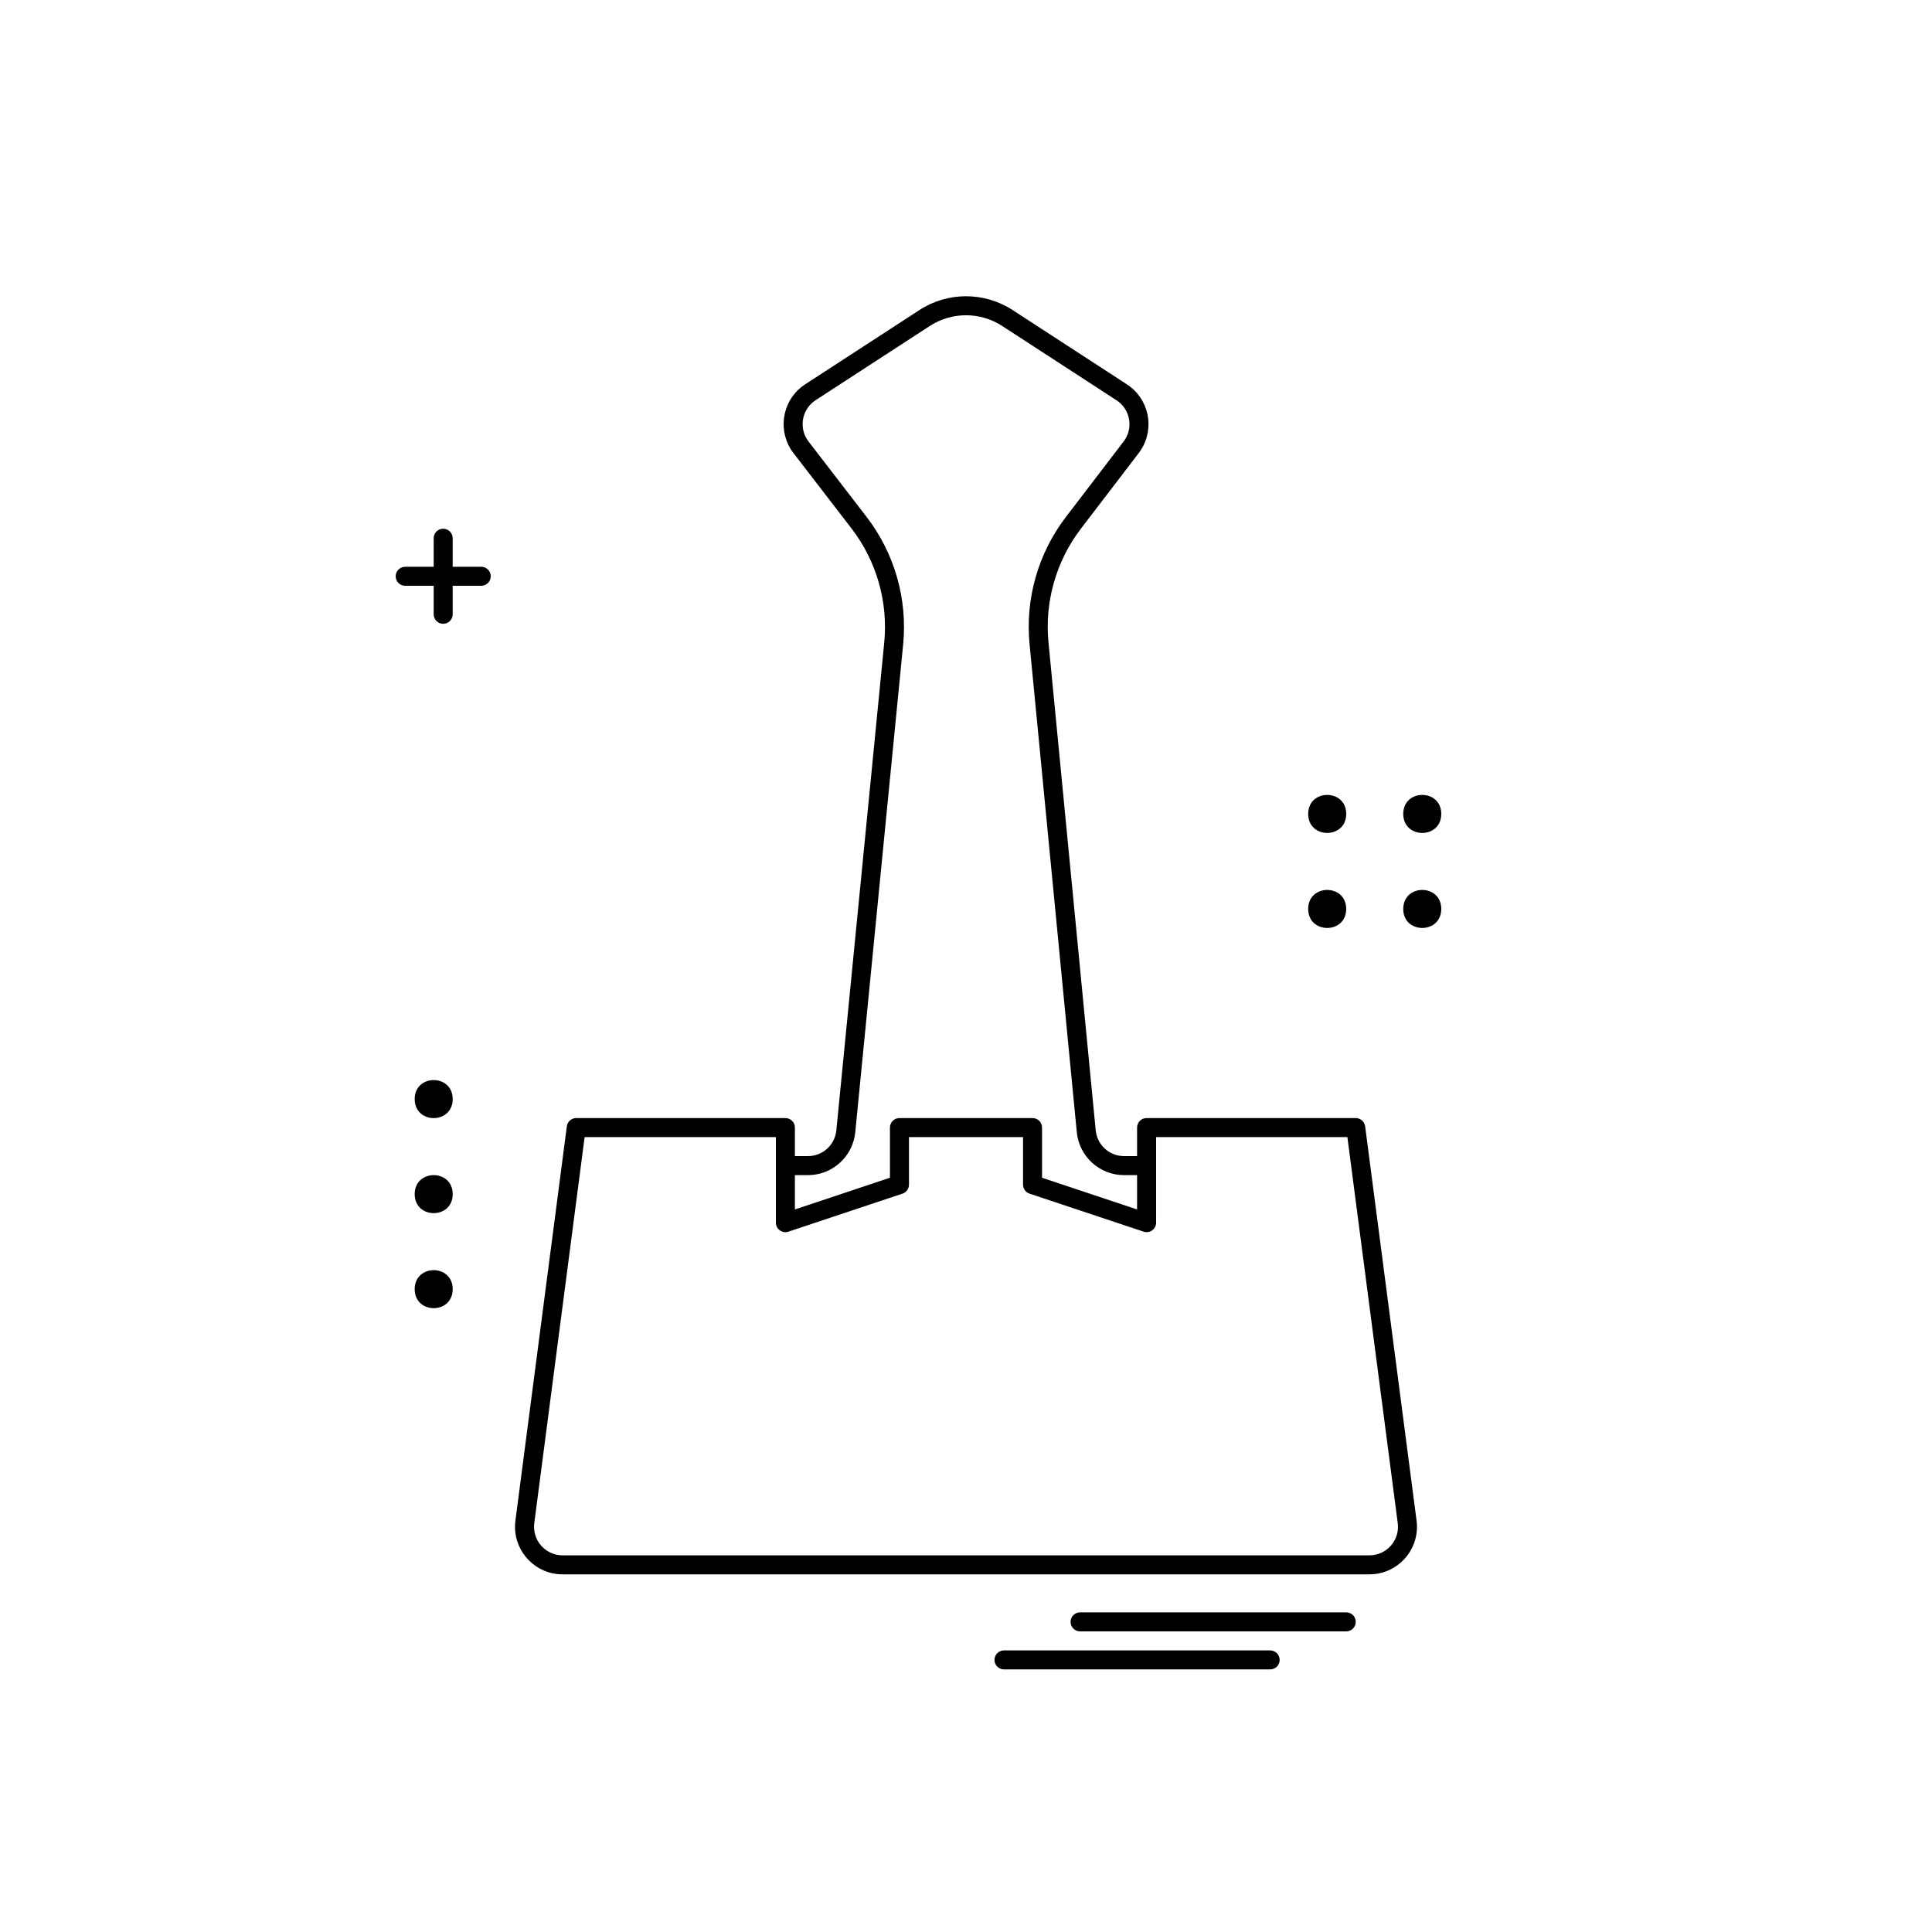 <?xml version="1.0" encoding="UTF-8"?>
<!-- The Best Svg Icon site in the world: iconSvg.co, Visit us! https://iconsvg.co -->
<svg fill="#000000" width="800px" height="800px" version="1.1" viewBox="144 144 512 512" xmlns="http://www.w3.org/2000/svg">
 <g>
  <path d="m285.59 547.64c-0.043 0.324-0.062 0.652-0.062 0.977 0 4.176 3.383 7.559 7.555 7.559h213.84c0.328 0 0.652-0.02 0.977-0.062 4.141-0.543 7.059-4.332 6.516-8.473l-13.344-102.3h-50.688v22.672c0 1.719-1.684 2.934-3.316 2.391l-30.227-10.074c-1.031-0.344-1.723-1.309-1.723-2.391v-12.598h-30.23v12.598c0 1.082-0.691 2.047-1.723 2.391l-30.227 10.074c-1.633 0.543-3.316-0.672-3.316-2.391v-22.672h-50.688zm159.75-104.82c0-1.395 1.129-2.519 2.519-2.519h55.422c1.262 0 2.332 0.938 2.496 2.191l13.629 104.5c0.902 6.898-3.961 13.219-10.859 14.121-0.539 0.07-1.086 0.105-1.629 0.105h-213.84c-6.957 0-12.594-5.641-12.594-12.598 0-0.543 0.035-1.086 0.105-1.629l13.629-104.5c0.164-1.254 1.234-2.191 2.5-2.191h55.418c1.391 0 2.519 1.125 2.519 2.519v21.695l25.191-8.398v-13.297c0-1.395 1.125-2.519 2.516-2.519h35.27c1.391 0 2.519 1.125 2.519 2.519v13.297l25.188 8.398z"/>
  <path d="m352.14 455.42v-5.039h5.981c3.887 0 7.141-2.949 7.519-6.816l12.688-129.23c1.066-10.84-2.043-21.676-8.684-30.305l-15.363-19.953c-4.242-5.512-3.215-13.422 2.297-17.664 0.266-0.203 0.539-0.398 0.82-0.578l30.25-19.664c7.512-4.883 17.195-4.883 24.711 0l30.277 19.68c5.832 3.793 7.484 11.594 3.695 17.426-0.176 0.27-0.359 0.531-0.555 0.789l-15.309 20.02c-6.574 8.594-9.652 19.363-8.609 30.137l12.516 129.33c0.375 3.875 3.633 6.828 7.523 6.828h5.965v5.039h-5.965c-6.488 0-11.914-4.926-12.535-11.383l-12.516-129.33c-1.168-12.039 2.269-24.074 9.617-33.684l15.309-20.02c0.117-0.152 0.23-0.309 0.336-0.473 2.273-3.5 1.281-8.18-2.219-10.453l-30.277-19.68c-5.844-3.801-13.375-3.801-19.219 0l-30.25 19.66c-0.168 0.109-0.332 0.227-0.492 0.348-3.305 2.547-3.922 7.293-1.379 10.598l15.359 19.953c7.43 9.645 10.898 21.758 9.711 33.871l-12.688 129.23c-0.637 6.445-6.059 11.363-12.535 11.363z"/>
  <path d="m258.93 286.64c0-1.391 1.125-2.519 2.516-2.519 1.395 0 2.519 1.129 2.519 2.519v20.152c0 1.391-1.125 2.519-2.519 2.519-1.391 0-2.516-1.129-2.516-2.519z"/>
  <path d="m263.97 435.27c0 6.719-10.074 6.719-10.074 0s10.074-6.719 10.074 0" fill-rule="evenodd"/>
  <path d="m500.76 359.7c0 6.715-10.078 6.715-10.078 0 0-6.719 10.078-6.719 10.078 0" fill-rule="evenodd"/>
  <path d="m263.97 460.46c0 6.715-10.074 6.715-10.074 0 0-6.719 10.074-6.719 10.074 0" fill-rule="evenodd"/>
  <path d="m500.76 384.88c0 6.719-10.078 6.719-10.078 0 0-6.715 10.078-6.715 10.078 0" fill-rule="evenodd"/>
  <path d="m263.97 485.64c0 6.719-10.074 6.719-10.074 0 0-6.715 10.074-6.715 10.074 0" fill-rule="evenodd"/>
  <path d="m525.95 384.88c0 6.719-10.074 6.719-10.074 0 0-6.715 10.074-6.715 10.074 0" fill-rule="evenodd"/>
  <path d="m525.95 359.7c0 6.715-10.074 6.715-10.074 0 0-6.719 10.074-6.719 10.074 0" fill-rule="evenodd"/>
  <path d="m251.38 299.24c-1.391 0-2.519-1.129-2.519-2.519s1.129-2.519 2.519-2.519h20.152c1.391 0 2.519 1.129 2.519 2.519s-1.129 2.519-2.519 2.519z"/>
  <path d="m410.07 586.41c-1.391 0-2.519-1.125-2.519-2.516 0-1.395 1.129-2.519 2.519-2.519h70.535c1.391 0 2.519 1.125 2.519 2.519 0 1.391-1.129 2.516-2.519 2.516z"/>
  <path d="m430.23 576.33c-1.391 0-2.519-1.129-2.519-2.519s1.129-2.519 2.519-2.519h70.535c1.391 0 2.519 1.129 2.519 2.519s-1.129 2.519-2.519 2.519z"/>
 </g>
</svg>